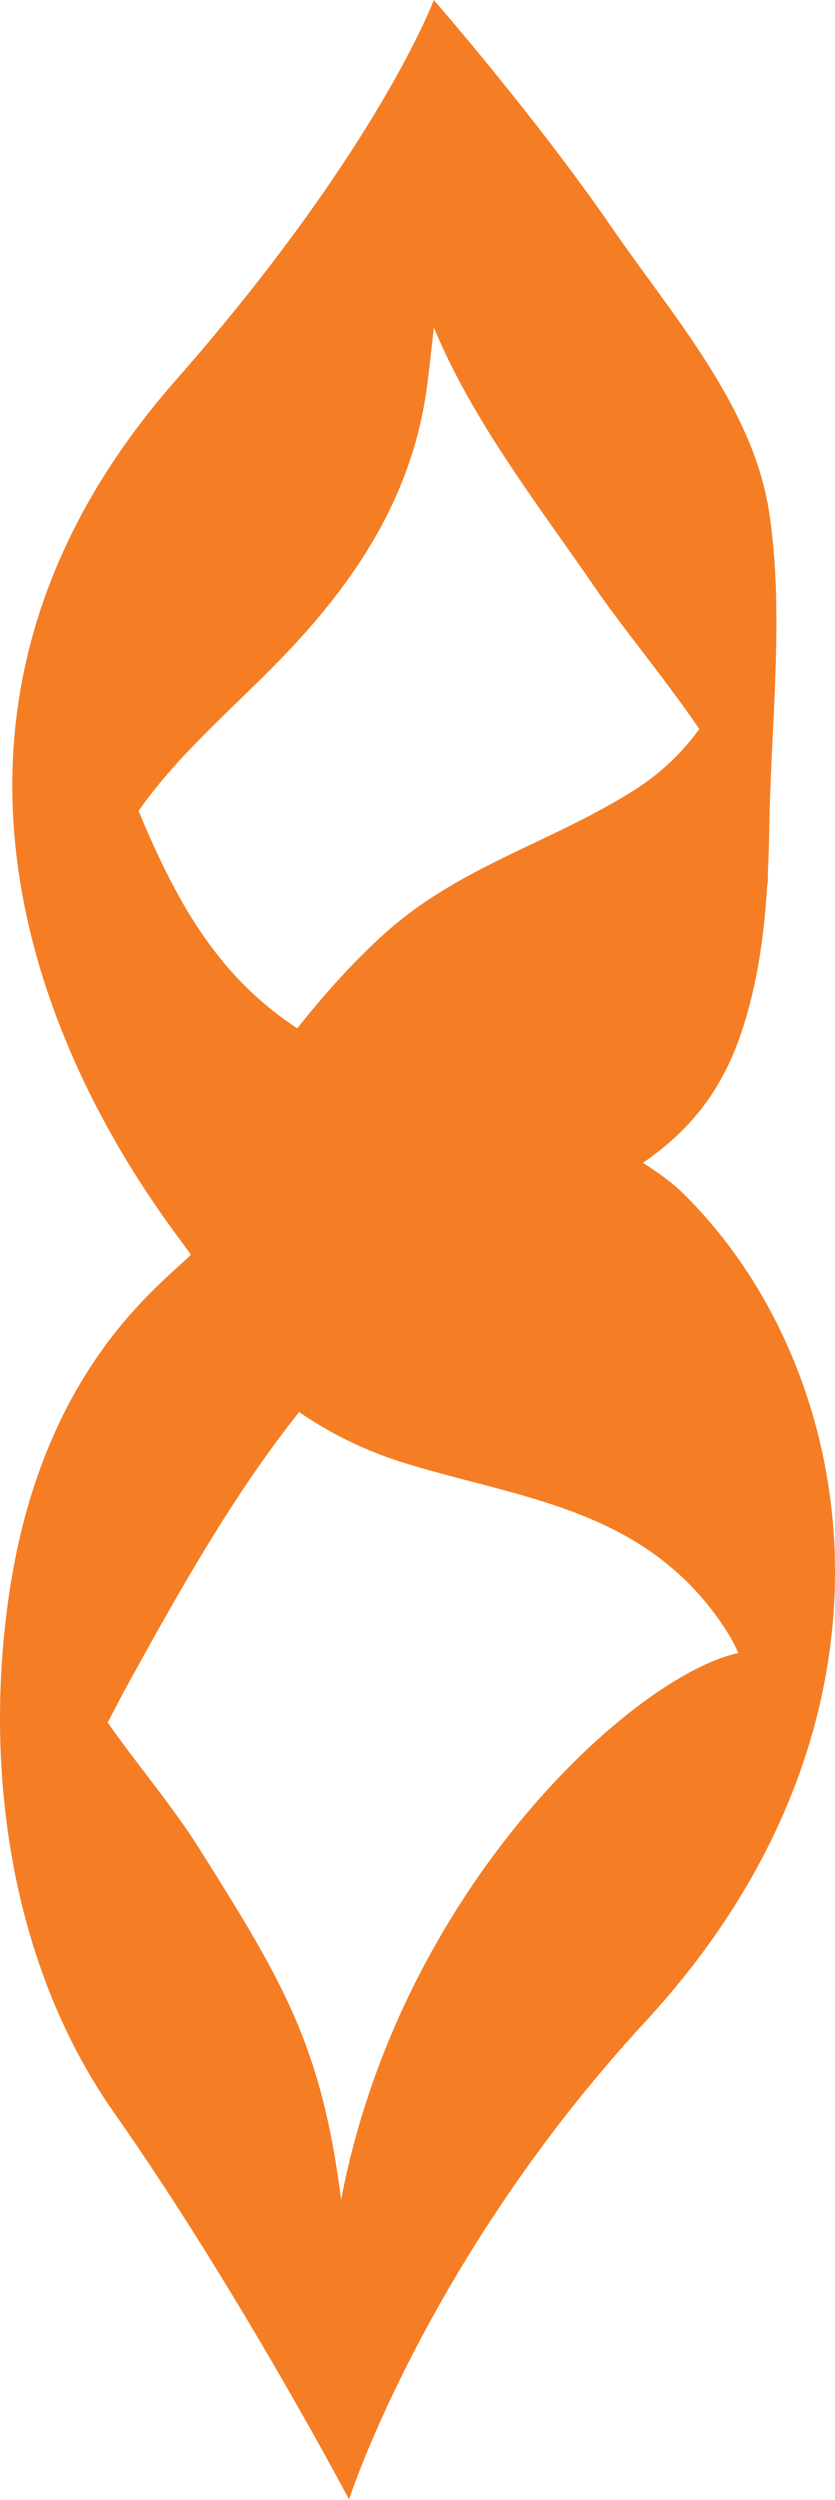 <?xml version="1.0" encoding="utf-8"?>
<svg xmlns="http://www.w3.org/2000/svg" height="100%" style="fill-rule:evenodd;clip-rule:evenodd;stroke-linejoin:round;stroke-miterlimit:2;" version="1.1" viewBox="0 0 1053 3152" width="100%">
    <g transform="matrix(1,0,0,1,-32276.4,-61501.3)">
        <g transform="matrix(1,0,0,1,5891.06,46723.8)">
            <g transform="matrix(30.533,0,0,30.533,26979.5,15503.9)">
                <path d="M7.193,59.688C-1.839,69.468 -5.043,79.413 -5.043,79.413C-5.043,79.413 -9.626,70.738 -14.733,63.467C-19.312,56.953 -20.147,48.431 -18.993,41.462C-17.548,32.744 -12.966,29.37 -11.584,28.03C-11.412,27.863 -27.828,9.69 -12.196,-8.096C-3.865,-17.575 -1.542,-23.79 -1.542,-23.79C-1.542,-23.79 2.662,-18.971 5.82,-14.38C8.177,-10.951 11.484,-7.192 12.242,-3.006C12.246,-3.046 12.251,-3.085 12.255,-3.125L12.255,-2.942C12.261,-2.908 12.27,-2.877 12.274,-2.844C12.968,1.347 12.373,6.187 12.314,10.425C12.304,11.035 12.285,11.647 12.255,12.26L12.255,12.753C12.251,12.713 12.241,12.673 12.236,12.634C12.117,14.721 11.839,16.799 11.176,18.795C10.315,21.414 8.868,23 7.095,24.224C7.694,24.608 8.285,25.017 8.809,25.537C16.131,32.811 18.6,47.335 7.193,59.688ZM11.029,44.464C10.934,44.237 10.834,44.03 10.731,43.854C9.842,42.35 8.646,41.095 7.193,40.127C4.172,38.126 0.478,37.642 -2.91,36.569C-4.439,36.083 -5.839,35.384 -7.106,34.514C-9.797,37.894 -11.98,41.779 -13.981,45.397C-14.331,46.034 -14.675,46.681 -15.011,47.335C-13.776,49.097 -12.347,50.764 -11.229,52.539C-7.788,58.008 -6.174,60.674 -5.371,67.037C-2.91,54.144 6.735,45.397 11.029,44.464ZM-12.209,12.962C-10.817,15.55 -9.214,17.338 -7.182,18.67C-6.059,17.253 -4.867,15.926 -3.584,14.766C-0.503,11.981 3.322,11 6.735,8.836C7.852,8.128 8.726,7.271 9.424,6.313C7.977,4.19 6.282,2.176 5.101,0.452C2.861,-2.811 0.047,-6.413 -1.542,-10.272C-1.62,-9.501 -1.711,-8.708 -1.817,-7.879C-2.4,-3.38 -4.722,0.171 -7.814,3.368C-9.802,5.424 -12.083,7.335 -13.736,9.69C-13.281,10.789 -12.792,11.878 -12.209,12.962Z" style="fill:rgb(245,126,37);"/>
            </g>
        </g>
    </g>
</svg>